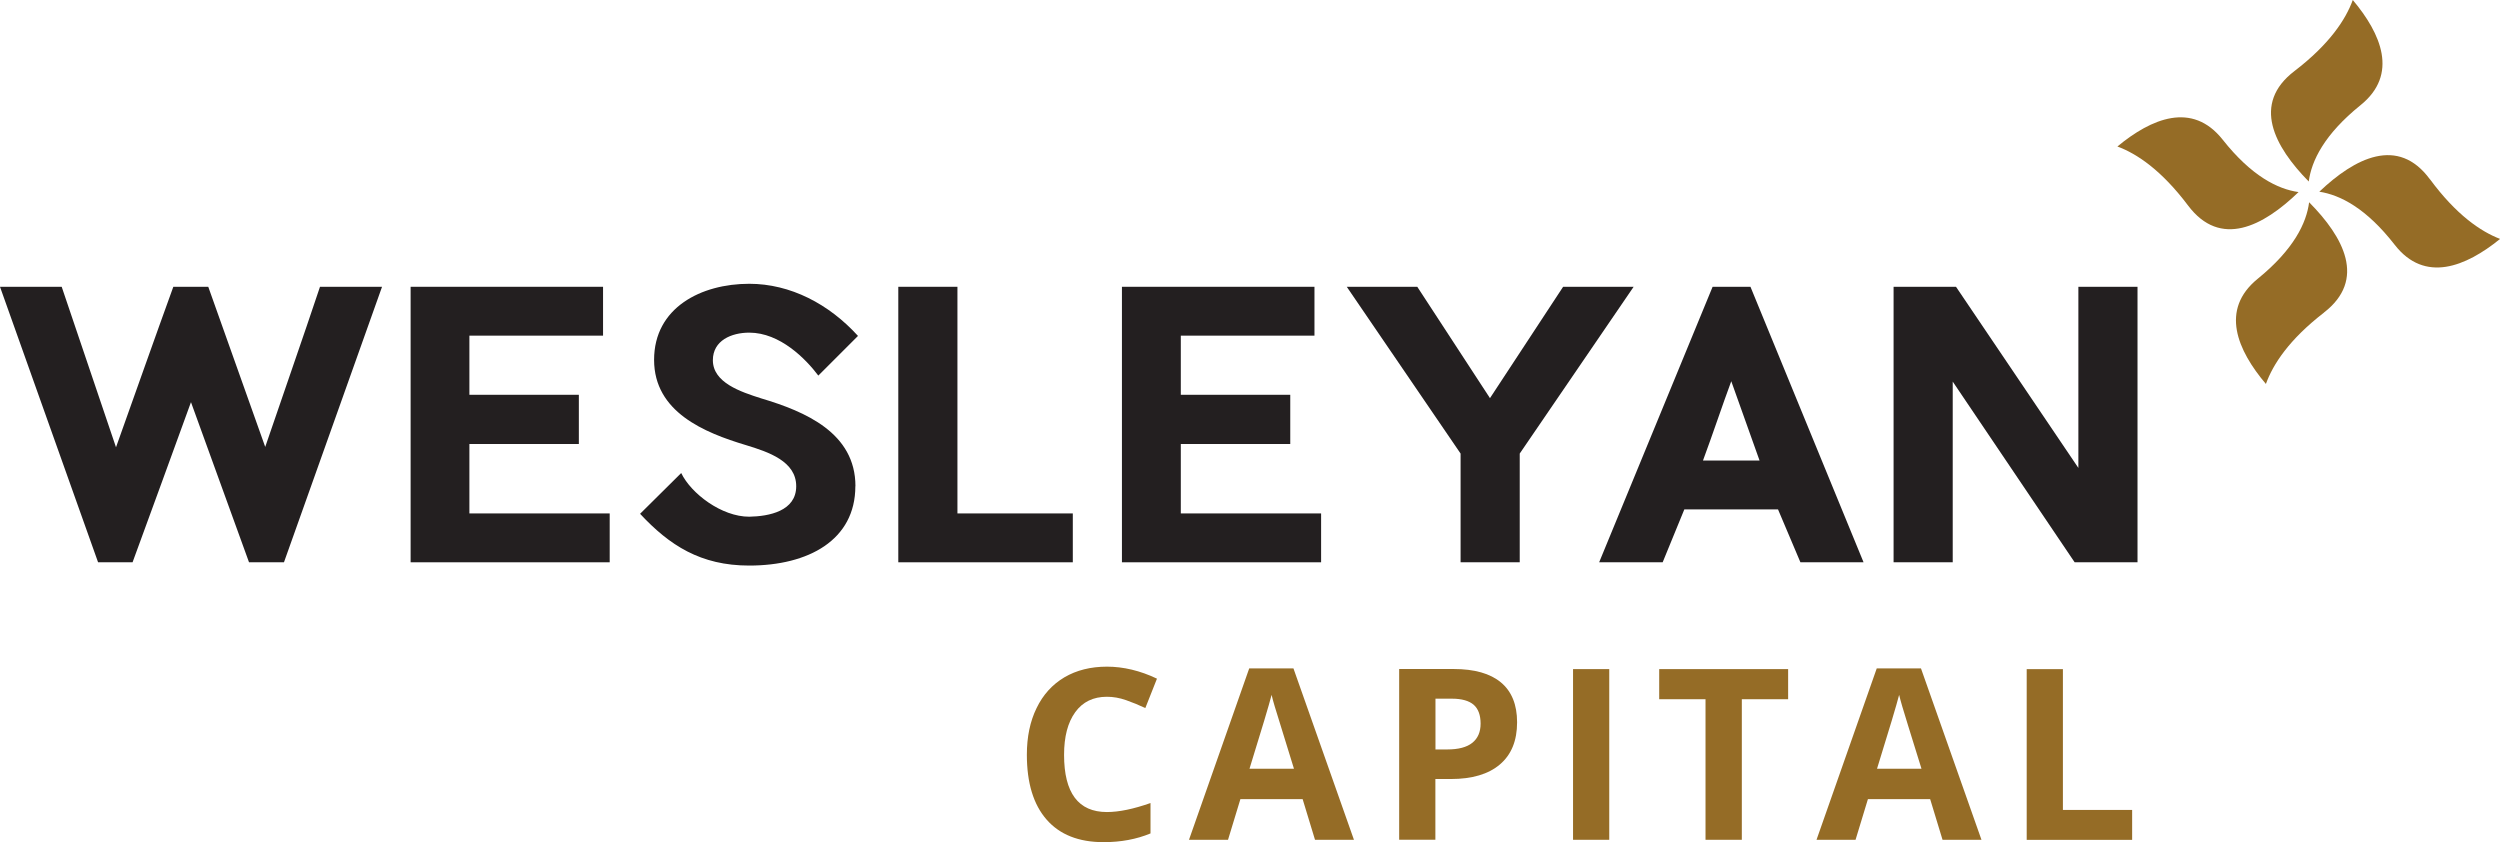 <svg xmlns="http://www.w3.org/2000/svg" id="Layer_1" viewBox="0 0 274.77 92.56"><path d="m10.78,61.8L0,31.52h6.78l5.97,17.64c2.06-5.77,4.28-12.07,6.3-17.64h3.84l6.26,17.6c1.98-5.81,4.12-11.91,6.02-17.6h6.82l-10.78,30.28h-3.84l-6.38-17.6c-2.1,5.81-4.36,11.95-6.42,17.6h-3.8.01Z" style="fill:#231f20;"></path><polygon points="67.01 56.43 67.01 61.8 45.13 61.8 45.13 31.52 66.28 31.52 66.28 36.89 51.59 36.89 51.59 43.39 63.62 43.39 63.62 48.8 51.59 48.8 51.59 56.43 67.01 56.43" style="fill:#231f20;"></polygon><path d="m94.01,53.44c0,5.93-5.17,8.72-11.67,8.72-5.33,0-8.76-2.22-11.99-5.69l4.52-4.48c1.09,2.26,4.44,4.8,7.47,4.8,2.18-.04,5.17-.61,5.17-3.35s-3.03-3.76-5.53-4.52c-4.56-1.37-10.09-3.63-10.09-9.37s5.17-8.36,10.46-8.36c4.52,0,8.76,2.22,11.95,5.73l-4.36,4.36c-1.37-1.82-4.2-4.72-7.59-4.72-1.94,0-4,.85-4,3.03,0,2.46,3.03,3.47,5.33,4.2,4.85,1.45,10.34,3.79,10.34,9.65" style="fill:#231f20;"></path><polygon points="117.91 56.43 117.91 61.8 98.73 61.8 98.73 31.52 105.23 31.52 105.23 56.43 117.91 56.43" style="fill:#231f20;"></polygon><polygon points="145.2 56.43 145.2 61.8 123.31 61.8 123.31 31.52 144.47 31.52 144.47 36.89 129.78 36.89 129.78 43.39 141.81 43.39 141.81 48.8 129.78 48.8 129.78 56.43 145.2 56.43" style="fill:#231f20;"></polygon><polygon points="179.55 31.52 167.03 49.85 167.03 61.8 160.53 61.8 160.53 49.85 148.02 31.52 155.77 31.52 163.76 43.76 171.8 31.52 179.55 31.52" style="fill:#231f20;"></polygon><path d="m193.39,50.62l-3.11-8.72c-.93,2.5-2.06,5.89-3.11,8.72h6.22Zm11.43,11.18h-6.94l-2.46-5.81h-10.3l-2.38,5.81h-6.98l12.47-30.28h4.16l12.43,30.28Z" style="fill:#231f20;"></path><polygon points="234.93 61.8 228.02 61.8 214.62 41.94 214.62 61.8 208.12 61.8 208.12 31.52 214.98 31.52 228.43 51.43 228.43 31.52 234.93 31.52 234.93 61.8" style="fill:#231f20;"></polygon><path d="m121.66,76.58c-1.5,0-2.66.56-3.48,1.69s-1.23,2.69-1.23,4.7c0,4.18,1.57,6.28,4.71,6.28,1.32,0,2.91-.33,4.79-.99v3.34c-1.54.64-3.26.96-5.16.96-2.73,0-4.82-.83-6.26-2.48-1.45-1.66-2.17-4.03-2.17-7.13,0-1.95.35-3.66,1.07-5.13.71-1.47,1.73-2.59,3.06-3.38,1.33-.78,2.89-1.17,4.68-1.17s3.65.44,5.49,1.32l-1.28,3.23c-.7-.33-1.41-.62-2.12-.87s-1.41-.37-2.09-.37h0Z" style="fill:#956c26;"></path><path d="m144.53,92.3l-1.36-4.47h-6.84l-1.36,4.47h-4.29l6.62-18.84h4.86l6.65,18.84h-4.29,0Zm-2.31-7.8c-1.26-4.05-1.96-6.34-2.12-6.87s-.27-.95-.34-1.26c-.28,1.1-1.09,3.8-2.43,8.12h4.89,0Z" style="fill:#956c26;"></path><path d="m166.74,79.39c0,2.02-.63,3.56-1.89,4.63s-3.06,1.6-5.38,1.6h-1.71v6.67h-3.98v-18.76h5.99c2.28,0,4.01.49,5.19,1.47,1.18.98,1.78,2.44,1.78,4.38h0Zm-8.98,2.98h1.31c1.22,0,2.14-.24,2.75-.73s.91-1.19.91-2.11-.25-1.62-.76-2.07c-.51-.44-1.31-.67-2.39-.67h-1.81v5.57h-.01Z" style="fill:#956c26;"></path><path d="m172.89,92.3v-18.76h3.98v18.76h-3.98Z" style="fill:#956c26;"></path><path d="m191.43,92.3h-3.98v-15.45h-5.09v-3.31h14.17v3.31h-5.09v15.45h-.01Z" style="fill:#956c26;"></path><path d="m213.5,92.3l-1.36-4.47h-6.84l-1.36,4.47h-4.29l6.62-18.84h4.86l6.65,18.84h-4.29,0Zm-2.31-7.8c-1.26-4.05-1.97-6.34-2.12-6.87s-.27-.95-.34-1.26c-.28,1.1-1.09,3.8-2.43,8.12h4.89,0Z" style="fill:#956c26;"></path><path d="m222.75,92.3v-18.76h3.98v15.48h7.61v3.29h-11.59Z" style="fill:#956c26;"></path><path d="m240.48,22.58c-2.92-3.88-5.61-5.68-7.76-6.48,3.74-3.09,8.22-4.98,11.57-.75,3.17,4.01,6.06,5.44,8.34,5.76-3.89,3.76-8.59,6.21-12.15,1.47" style="fill:#956c26;"></path><path d="m252.18,7.81c3.85-2.95,5.63-5.66,6.41-7.81,3.12,3.71,5.05,8.18.85,11.56-3.98,3.21-5.39,6.11-5.69,8.39-3.79-3.85-6.29-8.54-1.57-12.14" style="fill:#956c26;"></path><path d="m267.08,19.71c2.88,3.9,5.56,5.73,7.7,6.55-3.76,3.05-8.27,4.9-11.58.65-3.14-4.04-6.01-5.49-8.29-5.84,3.92-3.72,8.65-6.14,12.16-1.36" style="fill:#956c26;"></path><path d="m255.42,34.36c-3.84,2.97-5.6,5.68-6.38,7.84-3.13-3.7-5.08-8.16-.9-11.56,3.97-3.23,5.36-6.13,5.65-8.41,3.81,3.84,6.32,8.51,1.62,12.13" style="fill:#956c26;"></path></svg>